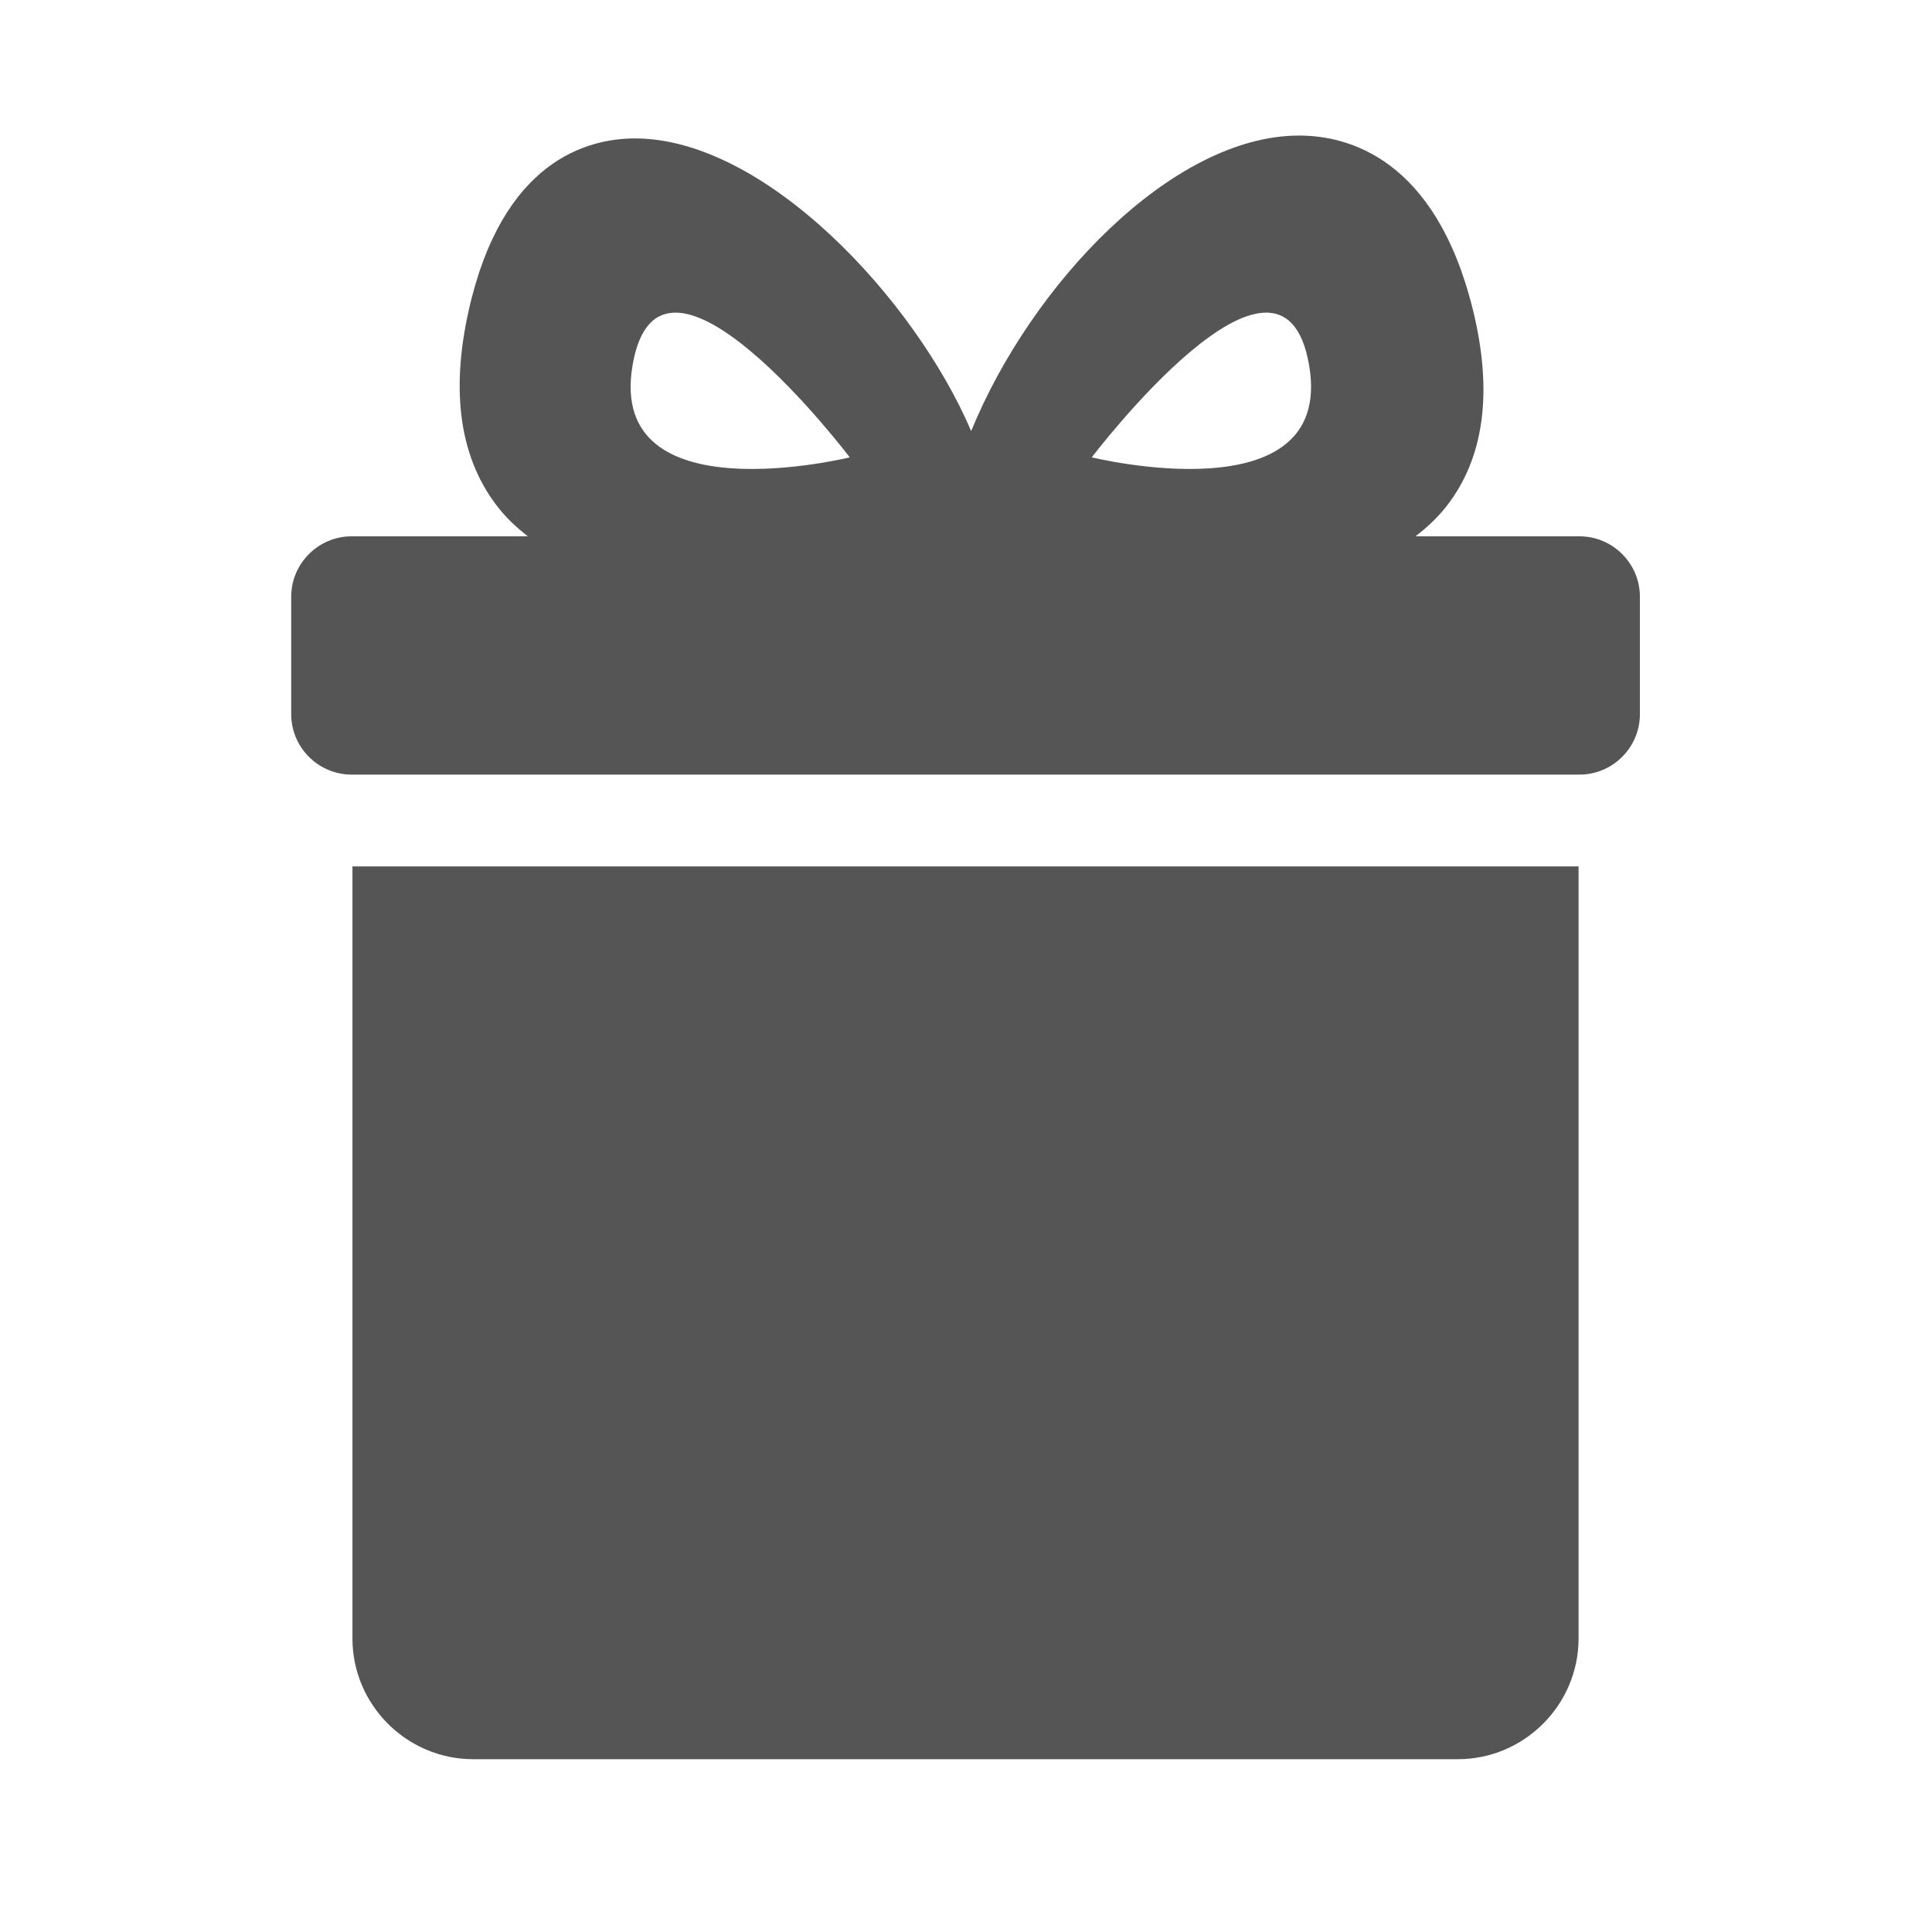 <svg xmlns="http://www.w3.org/2000/svg" viewBox="0 0 85.333 85.333"><defs><clipPath id="a" clipPathUnits="userSpaceOnUse"><path d="M0 64h64V0H0z"/></clipPath></defs><g clip-path="url(#a)" transform="matrix(1.333 0 0 -1.333 0 85.333)"><path fill="#555" d="M11.678 9.726c0-2.2 1.8-4 4-4h32.627c2.2 0 4 1.8 4 4v25.582H11.678zM20.955 51.889c.885 5.308 7.201-3.027 7.201-3.027s-8.033-1.977-7.2 3.027m22.425 0c.832-5.004-7.205-3.027-7.205-3.027s6.32 8.336 7.205 3.027m8.955-5.644H46.9c.384.295.733.619 1.024.99 1.256 1.605 1.551 3.8.877 6.527-1.239 5.013-4.137 5.762-5.754 5.762-4.215 0-8.888-4.948-10.868-9.792-1.86 4.36-6.817 9.697-11.139 9.697-1.58 0-4.4-.74-5.51-5.7-.617-2.753-.278-4.962 1.005-6.564.275-.343.601-.643.953-.92h-5.839c-1.099 0-2-.9-2-2V40.35c0-1.1.901-2 2-2h40.688c1.1 0 2 .9 2 2v3.895c0 1.1-.9 2-2 2"/></g></svg>